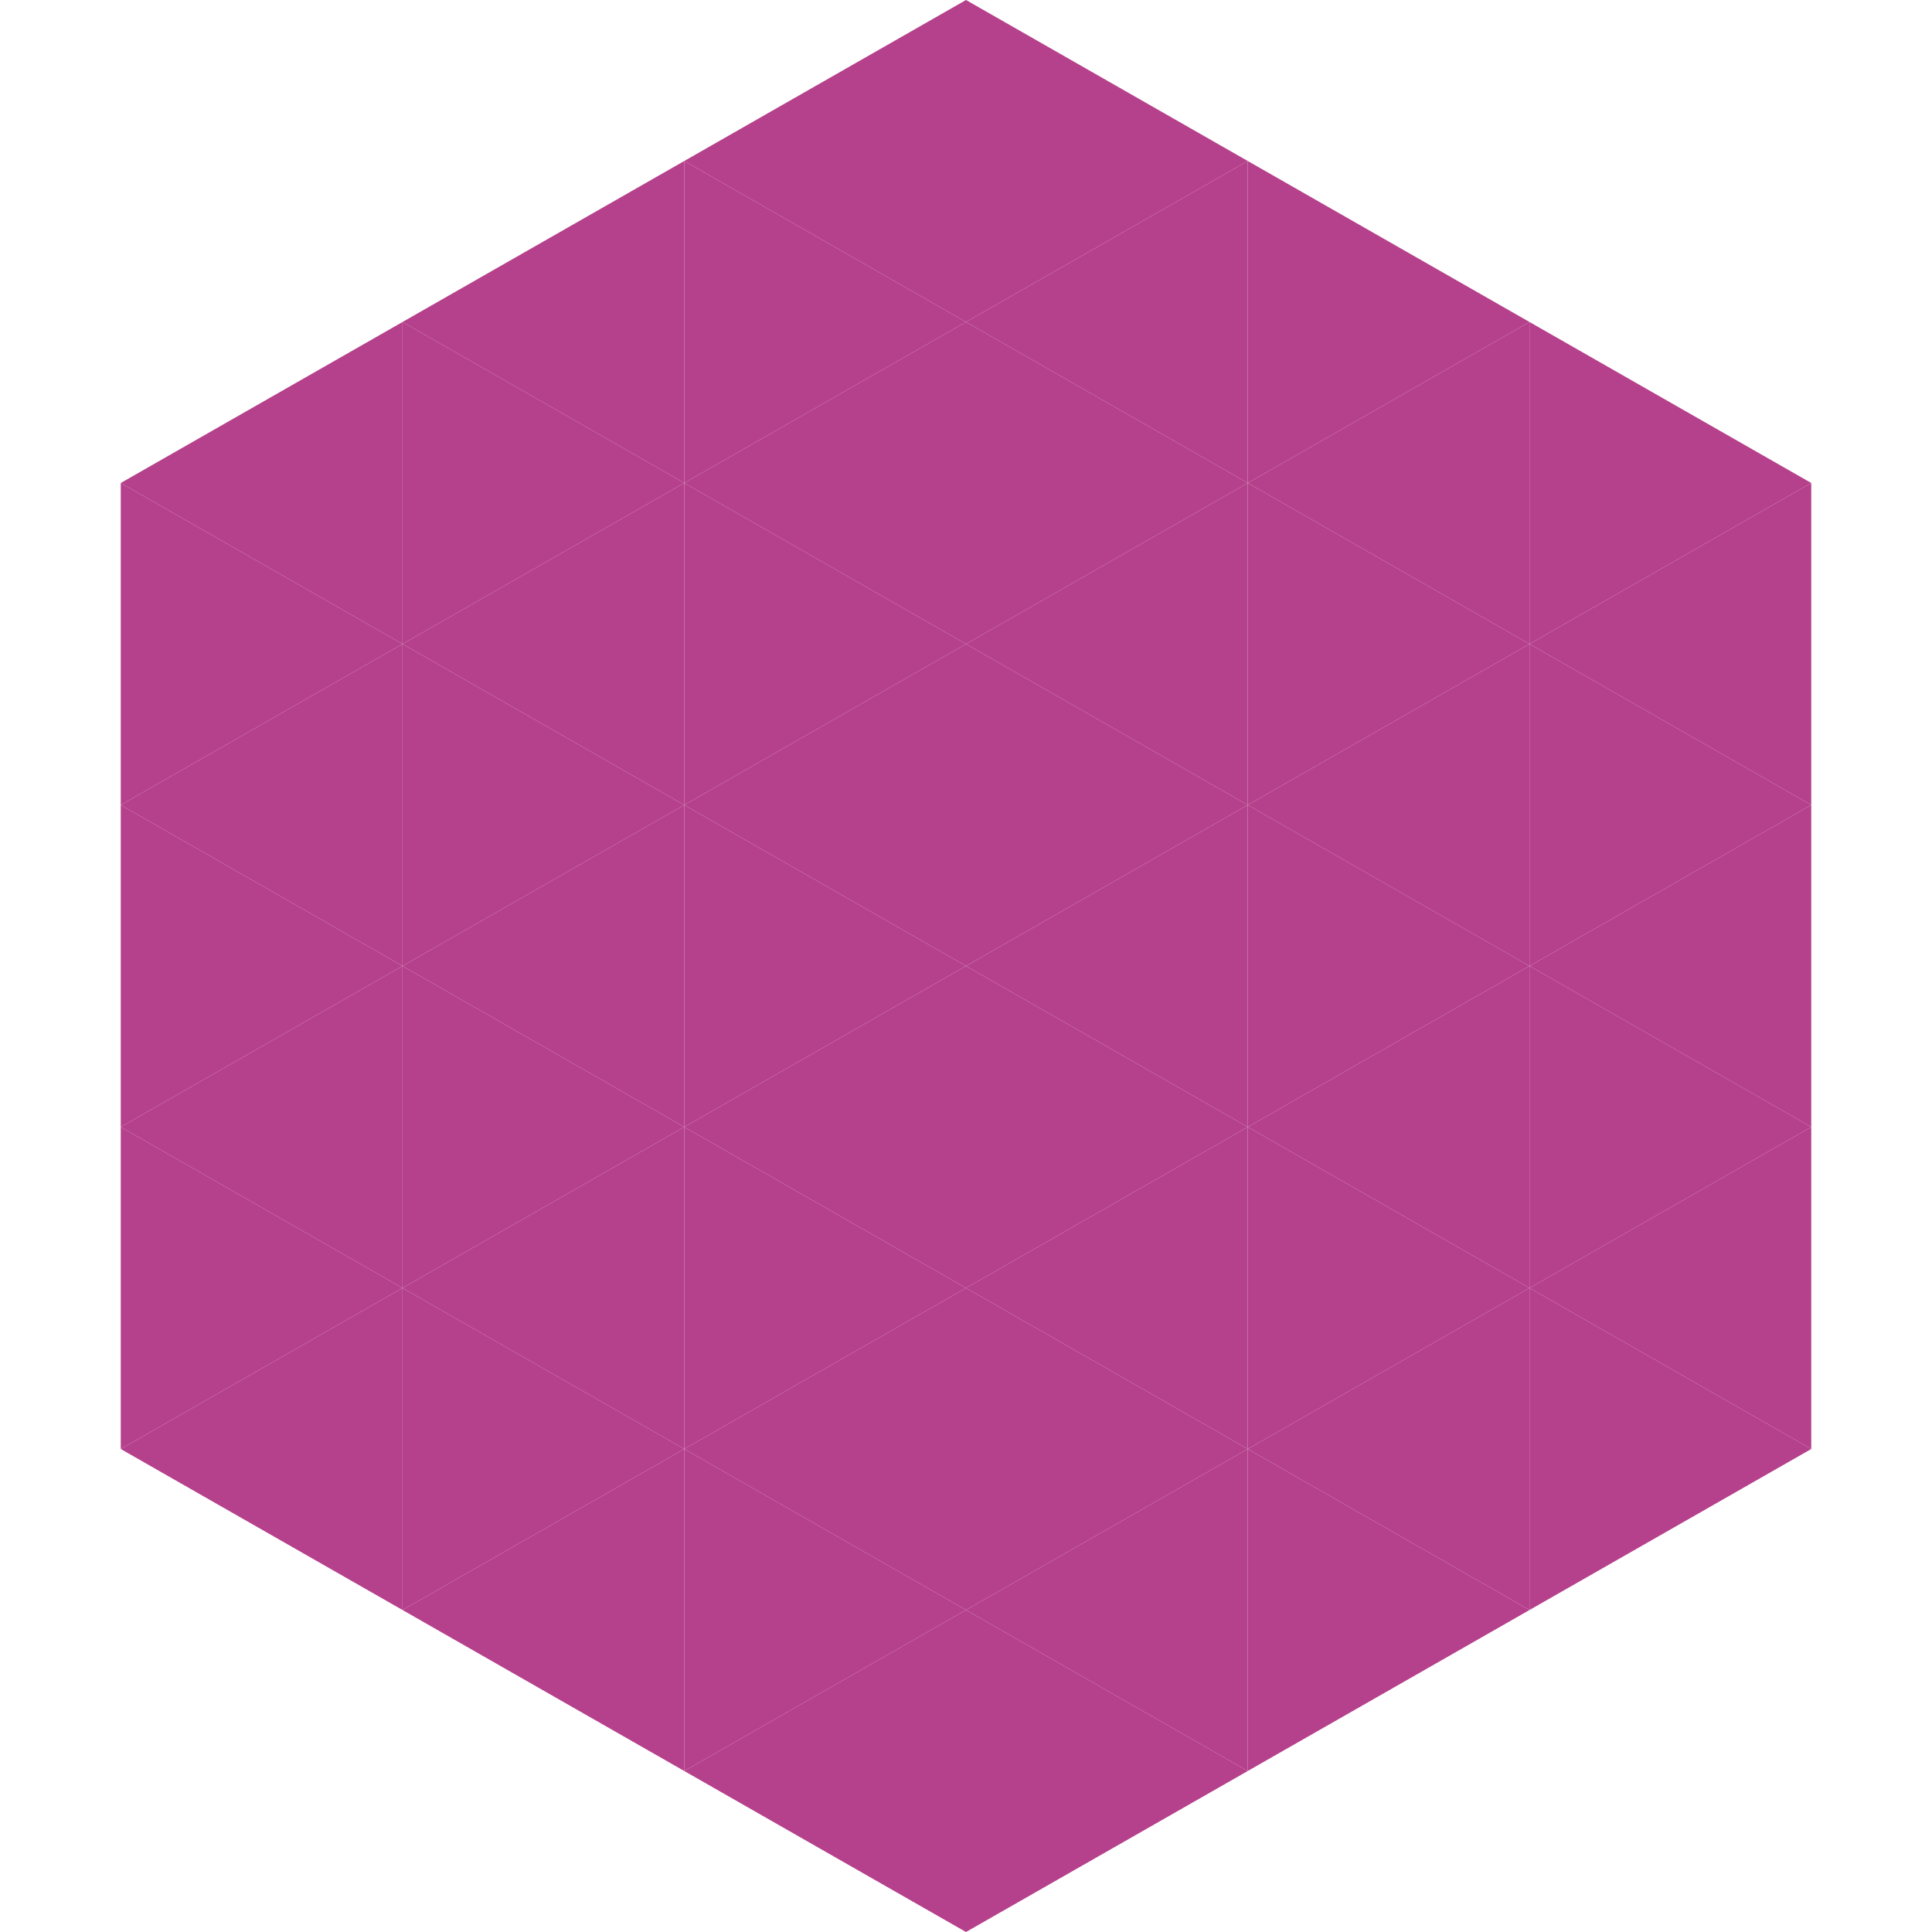 <?xml version="1.0"?>
<!-- Generated by SVGo -->
<svg width="240" height="240"
     xmlns="http://www.w3.org/2000/svg"
     xmlns:xlink="http://www.w3.org/1999/xlink">
<polygon points="50,40 15,60 50,80" style="fill:rgb(181,64,139)" />
<polygon points="190,40 225,60 190,80" style="fill:rgb(181,64,139)" />
<polygon points="15,60 50,80 15,100" style="fill:rgb(181,64,139)" />
<polygon points="225,60 190,80 225,100" style="fill:rgb(181,64,139)" />
<polygon points="50,80 15,100 50,120" style="fill:rgb(181,64,139)" />
<polygon points="190,80 225,100 190,120" style="fill:rgb(181,64,139)" />
<polygon points="15,100 50,120 15,140" style="fill:rgb(181,64,139)" />
<polygon points="225,100 190,120 225,140" style="fill:rgb(181,64,139)" />
<polygon points="50,120 15,140 50,160" style="fill:rgb(181,64,139)" />
<polygon points="190,120 225,140 190,160" style="fill:rgb(181,64,139)" />
<polygon points="15,140 50,160 15,180" style="fill:rgb(181,64,139)" />
<polygon points="225,140 190,160 225,180" style="fill:rgb(181,64,139)" />
<polygon points="50,160 15,180 50,200" style="fill:rgb(181,64,139)" />
<polygon points="190,160 225,180 190,200" style="fill:rgb(181,64,139)" />
<polygon points="15,180 50,200 15,220" style="fill:rgb(255,255,255); fill-opacity:0" />
<polygon points="225,180 190,200 225,220" style="fill:rgb(255,255,255); fill-opacity:0" />
<polygon points="50,0 85,20 50,40" style="fill:rgb(255,255,255); fill-opacity:0" />
<polygon points="190,0 155,20 190,40" style="fill:rgb(255,255,255); fill-opacity:0" />
<polygon points="85,20 50,40 85,60" style="fill:rgb(181,64,139)" />
<polygon points="155,20 190,40 155,60" style="fill:rgb(181,64,139)" />
<polygon points="50,40 85,60 50,80" style="fill:rgb(181,64,139)" />
<polygon points="190,40 155,60 190,80" style="fill:rgb(181,64,139)" />
<polygon points="85,60 50,80 85,100" style="fill:rgb(181,64,139)" />
<polygon points="155,60 190,80 155,100" style="fill:rgb(181,64,139)" />
<polygon points="50,80 85,100 50,120" style="fill:rgb(181,64,139)" />
<polygon points="190,80 155,100 190,120" style="fill:rgb(181,64,139)" />
<polygon points="85,100 50,120 85,140" style="fill:rgb(181,64,139)" />
<polygon points="155,100 190,120 155,140" style="fill:rgb(181,64,139)" />
<polygon points="50,120 85,140 50,160" style="fill:rgb(181,64,139)" />
<polygon points="190,120 155,140 190,160" style="fill:rgb(181,64,139)" />
<polygon points="85,140 50,160 85,180" style="fill:rgb(181,64,139)" />
<polygon points="155,140 190,160 155,180" style="fill:rgb(181,64,139)" />
<polygon points="50,160 85,180 50,200" style="fill:rgb(181,64,139)" />
<polygon points="190,160 155,180 190,200" style="fill:rgb(181,64,139)" />
<polygon points="85,180 50,200 85,220" style="fill:rgb(181,64,139)" />
<polygon points="155,180 190,200 155,220" style="fill:rgb(181,64,139)" />
<polygon points="120,0 85,20 120,40" style="fill:rgb(181,64,139)" />
<polygon points="120,0 155,20 120,40" style="fill:rgb(181,64,139)" />
<polygon points="85,20 120,40 85,60" style="fill:rgb(181,64,139)" />
<polygon points="155,20 120,40 155,60" style="fill:rgb(181,64,139)" />
<polygon points="120,40 85,60 120,80" style="fill:rgb(181,64,139)" />
<polygon points="120,40 155,60 120,80" style="fill:rgb(181,64,139)" />
<polygon points="85,60 120,80 85,100" style="fill:rgb(181,64,139)" />
<polygon points="155,60 120,80 155,100" style="fill:rgb(181,64,139)" />
<polygon points="120,80 85,100 120,120" style="fill:rgb(181,64,139)" />
<polygon points="120,80 155,100 120,120" style="fill:rgb(181,64,139)" />
<polygon points="85,100 120,120 85,140" style="fill:rgb(181,64,139)" />
<polygon points="155,100 120,120 155,140" style="fill:rgb(181,64,139)" />
<polygon points="120,120 85,140 120,160" style="fill:rgb(181,64,139)" />
<polygon points="120,120 155,140 120,160" style="fill:rgb(181,64,139)" />
<polygon points="85,140 120,160 85,180" style="fill:rgb(181,64,139)" />
<polygon points="155,140 120,160 155,180" style="fill:rgb(181,64,139)" />
<polygon points="120,160 85,180 120,200" style="fill:rgb(181,64,139)" />
<polygon points="120,160 155,180 120,200" style="fill:rgb(181,64,139)" />
<polygon points="85,180 120,200 85,220" style="fill:rgb(181,64,139)" />
<polygon points="155,180 120,200 155,220" style="fill:rgb(181,64,139)" />
<polygon points="120,200 85,220 120,240" style="fill:rgb(181,64,139)" />
<polygon points="120,200 155,220 120,240" style="fill:rgb(181,64,139)" />
<polygon points="85,220 120,240 85,260" style="fill:rgb(255,255,255); fill-opacity:0" />
<polygon points="155,220 120,240 155,260" style="fill:rgb(255,255,255); fill-opacity:0" />
</svg>
